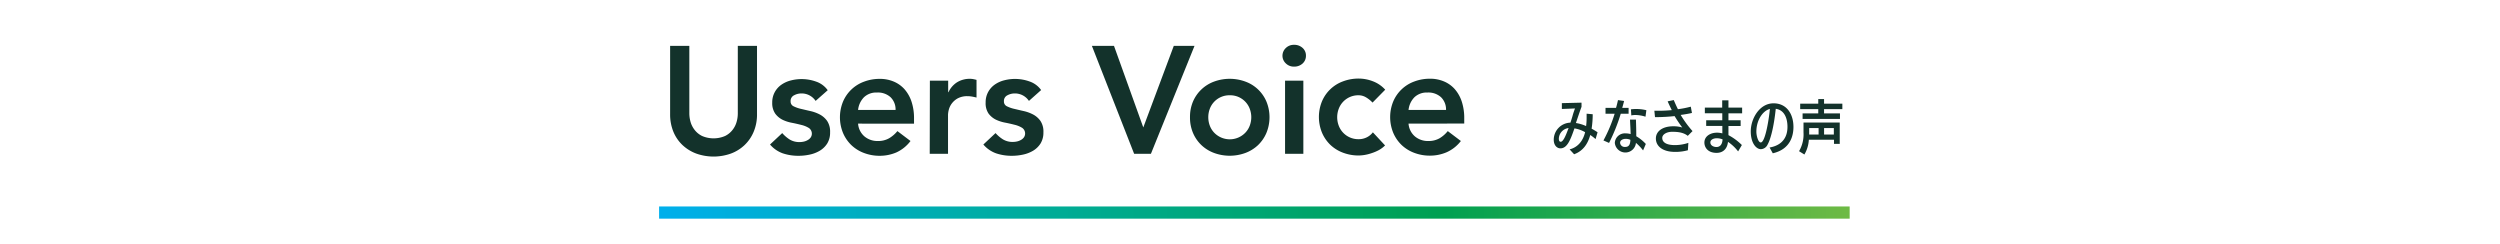 <svg id="レイヤー_1" data-name="レイヤー 1" xmlns="http://www.w3.org/2000/svg" xmlns:xlink="http://www.w3.org/1999/xlink" viewBox="0 0 820 80"><defs><style>.cls-1{fill:url(#新規グラデーションスウォッチ_2);}.cls-2{fill:#13322b;}</style><linearGradient id="新規グラデーションスウォッチ_2" x1="216.18" y1="69.72" x2="606.68" y2="69.72" gradientUnits="userSpaceOnUse"><stop offset="0" stop-color="#00afec"/><stop offset="0.33" stop-color="#00ac97"/><stop offset="0.66" stop-color="#00a051"/><stop offset="1" stop-color="#6eba44"/></linearGradient></defs><rect class="cls-1" x="216.18" y="67.72" width="390.51" height="4"/><path class="cls-2" d="M523.35,45.61a20.15,20.15,0,0,0-1.74-1.34c-.83,3-2.4,5.26-5.3,6.33L514.83,49c2.8-.73,4.41-2.86,5.09-5.64a10.31,10.31,0,0,0-3.5-1.25c-1.26,3.59-2.32,6.55-4.6,6.55-1.14,0-2.19-1-2.19-2.81a5.62,5.62,0,0,1,5.47-5.62c.25-.73.54-1.63.77-2.48s.67-2,.72-2.18l-1.57.07-2.73.1V33.83l6.45-.16,0,1.37c-.63,1.67-1.23,3.51-1.84,5.31a13.16,13.16,0,0,1,3.34,1,21.3,21.3,0,0,0,.17-3c0-.35,0-.69,0-1.06l2,.18a31.73,31.73,0,0,1-.36,4.74A19.64,19.64,0,0,1,524,43.39Zm-12.05-.19c0,.29,0,1.08.61,1.08,1,0,2-3,2.59-4.5A3.63,3.63,0,0,0,511.3,45.42Z"/><path class="cls-2" d="M525.93,46.07a48.54,48.54,0,0,0,3.68-8.77h-3l0-1.92h3.45c.25-.84.47-1.78.64-2.55l2,.29c-.17.71-.38,1.49-.61,2.26h2.09V37.3h-2.57a59.5,59.5,0,0,1-3.84,9.58Zm13,3.27a15.7,15.7,0,0,0-2.34-2.48,3.48,3.48,0,0,1-6.93,0,3.3,3.3,0,0,1,3.59-3.11,5.71,5.71,0,0,1,1.59.23c0-1.44-.15-3.26-.19-4.74h1.94c.06,1.75.11,3.68.11,5.45a13.8,13.8,0,0,1,3.13,2.53Zm-5.83-1.15c1.3,0,1.63-1,1.67-2.33a3.83,3.83,0,0,0-1.54-.32c-.75,0-1.84.34-1.84,1.3a1.49,1.49,0,0,0,1.65,1.35Zm6.62-9.91a10.89,10.89,0,0,0-3.38-.56,6.09,6.09,0,0,0-1.27.14l-.13-2a14,14,0,0,1,5.07.29Z"/><path class="cls-2" d="M553.63,49.28a15.14,15.14,0,0,1-4.2.54c-4.09,0-6.3-1.86-6.3-4.4,0-2.3,2.09-4,5.72-4a9.75,9.75,0,0,1,2.94.4,41.92,41.92,0,0,1-2.52-3.74,58.15,58.15,0,0,1-5.83.34c-.1,0-.5,0-.6,0l-.21-2.09c.48,0,.94,0,1.42,0,1.44,0,2.84-.08,4.3-.21-.44-.87-.92-1.86-1.36-2.88l2-.42c.43,1,.87,2,1.37,3a32.8,32.8,0,0,0,4.22-.83l.38,2.06c-1.15.27-2.36.46-3.7.65A34.94,34.94,0,0,0,555.15,43l-1.56,1.56c-1.5-1.23-3.59-1.33-5.14-1.33-1.83,0-3.23.89-3.23,2,0,1.42,1.31,2.36,4.15,2.36a13.87,13.87,0,0,0,4.41-.73Z"/><path class="cls-2" d="M570.1,49.66a14.09,14.09,0,0,0-3.32-3.13c-.23,2.27-1.61,3.61-3.74,3.61-3,0-4-1.92-4-3.37,0-2.15,2.05-3.25,4.09-3.25a6.64,6.64,0,0,1,1.8.23c0-.32,0-2,0-2.44h-5.3V39.45h5.28c0-.36,0-2,0-2.3h-5.72V35.29l5.69,0c0-1,0-1.9,0-2.38h2.05v2.38h4.49v1.88h-4.49c0,.34,0,1.92,0,2.28h4v1.88h-4c0,.89,0,2.12,0,3a18.13,18.13,0,0,1,4.4,3.24ZM563,45.35c-.8,0-2,.38-2,1.36s1,1.51,2,1.51c1.35,0,1.94-1.11,2-2.51A5.16,5.16,0,0,0,563,45.35Z"/><path class="cls-2" d="M580.42,48.38c1.9-.31,5.87-1.5,5.87-6.78,0-3.05-1.17-5.55-3.84-5.91-.65,6.16-1.73,10.06-2.69,11.75a2.53,2.53,0,0,1-2.2,1.49c-1.46,0-3.31-1.88-3.31-5.85,0-4.15,2.86-9.19,7.47-9.19h0c4.39,0,6.53,3.6,6.53,7.75,0,2.63-.85,7.29-6.78,8.64Zm-2.9-1.65c1.59,0,2.82-8.72,3-11-2.26.57-4.43,3.59-4.43,7.45,0,1.47.63,3.53,1.42,3.53Z"/><path class="cls-2" d="M601.55,47.19V45.84H593.3a10.75,10.75,0,0,1-1.46,4.84l-1.75-1.09a10.9,10.9,0,0,0,1.46-6.13V40.2h11.88v7ZM591.25,39V37.19h5.14V35.8h-5.93V34h5.93v-1.5h1.9V34h6V35.8h-6v1.39h5.22V39Zm5.25,3h-3.09v2.13h3.09Zm5,0h-3.2v2.13h3.2Z"/><path class="cls-2" d="M248.3,37.45a14.49,14.49,0,0,1-1.1,5.78,12.9,12.9,0,0,1-3,4.37,13.08,13.08,0,0,1-4.5,2.78,16.94,16.94,0,0,1-11.3,0,13.46,13.46,0,0,1-4.52-2.78,12.62,12.62,0,0,1-3-4.37,14.85,14.85,0,0,1-1.08-5.78V15.05h6.3v22.2a10.42,10.42,0,0,0,.4,2.73,7.64,7.64,0,0,0,1.33,2.62,7,7,0,0,0,2.45,2,9.53,9.53,0,0,0,7.55,0,7,7,0,0,0,2.45-2A7.45,7.45,0,0,0,241.6,40a10,10,0,0,0,.4-2.73V15.05h6.3Z"/><path class="cls-2" d="M267.52,33.1a5.49,5.49,0,0,0-4.7-2.45,5,5,0,0,0-2.35.6,2.05,2.05,0,0,0-1.15,2,1.69,1.69,0,0,0,.95,1.6,10.72,10.72,0,0,0,2.4.85c1,.23,2,.48,3.13.73a12.35,12.35,0,0,1,3.12,1.14,6.83,6.83,0,0,1,2.4,2.13,6.28,6.28,0,0,1,.95,3.7,6.71,6.71,0,0,1-.92,3.63,7.34,7.34,0,0,1-2.4,2.37,10.67,10.67,0,0,1-3.33,1.3,17.18,17.18,0,0,1-3.7.4,16,16,0,0,1-5.15-.8,9.83,9.83,0,0,1-4.2-2.9l4-3.75a11.38,11.38,0,0,0,2.48,2.13,6.06,6.06,0,0,0,3.22.82,6.34,6.34,0,0,0,1.35-.15,4.44,4.44,0,0,0,1.3-.5,3,3,0,0,0,1-.88,2.25,2.25,0,0,0-.58-3.07,8.39,8.39,0,0,0-2.4-1c-1-.25-2-.49-3.12-.71a12,12,0,0,1-3.13-1,6.72,6.72,0,0,1-2.4-2,6,6,0,0,1-1-3.6,7,7,0,0,1,.83-3.47,7.16,7.16,0,0,1,2.17-2.43,9.53,9.53,0,0,1,3.1-1.4,14.1,14.1,0,0,1,8.3.38,7.73,7.73,0,0,1,3.8,2.82Z"/><path class="cls-2" d="M281.45,40.55a6.09,6.09,0,0,0,2.1,4.2,6.57,6.57,0,0,0,4.35,1.5,7.16,7.16,0,0,0,3.78-.93A10.36,10.36,0,0,0,294.35,43l4.3,3.25A12.14,12.14,0,0,1,294,50a13.89,13.89,0,0,1-5.45,1.1,14.4,14.4,0,0,1-5.1-.9,12.26,12.26,0,0,1-4.15-2.55,12.12,12.12,0,0,1-2.77-4,13.54,13.54,0,0,1,0-10.36,11.91,11.91,0,0,1,6.92-6.52,14.4,14.4,0,0,1,5.1-.9,11.58,11.58,0,0,1,4.58.88,9.84,9.84,0,0,1,3.55,2.52,11.75,11.75,0,0,1,2.3,4.07,17.34,17.34,0,0,1,.82,5.58v1.65Zm12.3-4.5a5.6,5.6,0,0,0-1.65-4.17,6.17,6.17,0,0,0-4.45-1.53,5.83,5.83,0,0,0-4.27,1.55,7,7,0,0,0-1.93,4.15Z"/><path class="cls-2" d="M305,26.45h6v3.8h.1A7.6,7.6,0,0,1,313.9,27a7.87,7.87,0,0,1,4.25-1.15,5.49,5.49,0,0,1,1.08.1c.35.07.71.15,1.07.25V32c-.5-.13-1-.24-1.47-.32a7.84,7.84,0,0,0-1.43-.13,6.49,6.49,0,0,0-3.37.77,6.16,6.16,0,0,0-1.95,1.78,5.9,5.9,0,0,0-.9,2,7.71,7.71,0,0,0-.23,1.5V50.45h-6Z"/><path class="cls-2" d="M337.49,33.1a5.49,5.49,0,0,0-4.7-2.45,5,5,0,0,0-2.35.6,2.05,2.05,0,0,0-1.15,2,1.69,1.69,0,0,0,.95,1.6,10.72,10.72,0,0,0,2.4.85c1,.23,2,.48,3.13.73a12.49,12.49,0,0,1,3.12,1.14,6.83,6.83,0,0,1,2.4,2.13,6.28,6.28,0,0,1,.95,3.7,6.79,6.79,0,0,1-.92,3.63,7.34,7.34,0,0,1-2.4,2.37,10.76,10.76,0,0,1-3.33,1.3,17.18,17.18,0,0,1-3.7.4,16,16,0,0,1-5.15-.8,9.83,9.83,0,0,1-4.2-2.9l4-3.75A11.15,11.15,0,0,0,329,45.73a6,6,0,0,0,3.22.82,6.34,6.34,0,0,0,1.35-.15,4.44,4.44,0,0,0,1.3-.5,3,3,0,0,0,1-.88,2.25,2.25,0,0,0-.58-3.07,8.39,8.39,0,0,0-2.4-1c-1-.25-2-.49-3.12-.71a12,12,0,0,1-3.13-1,6.72,6.72,0,0,1-2.4-2,6,6,0,0,1-.95-3.6,7,7,0,0,1,.83-3.47,7.16,7.16,0,0,1,2.17-2.43,9.44,9.44,0,0,1,3.1-1.4,14.1,14.1,0,0,1,8.3.38,7.73,7.73,0,0,1,3.8,2.82Z"/><path class="cls-2" d="M358.14,15.05h7.25L375,41.8,385,15.05h6.8l-14.3,35.4H372Z"/><path class="cls-2" d="M390.32,38.45a12.77,12.77,0,0,1,1-5.18,12,12,0,0,1,6.93-6.52,14.9,14.9,0,0,1,10.2,0,11.91,11.91,0,0,1,6.92,6.52,13.54,13.54,0,0,1,0,10.36,12.12,12.12,0,0,1-2.77,4,12.26,12.26,0,0,1-4.15,2.55,14.9,14.9,0,0,1-10.2,0,12.17,12.17,0,0,1-4.15-2.55,12,12,0,0,1-2.78-4A12.8,12.8,0,0,1,390.32,38.45Zm6,0a7.75,7.75,0,0,0,.47,2.7,6.78,6.78,0,0,0,1.4,2.3,7.09,7.09,0,0,0,10.35,0,6.78,6.78,0,0,0,1.4-2.3,7.83,7.83,0,0,0,0-5.4,6.78,6.78,0,0,0-1.4-2.3,6.83,6.83,0,0,0-5.17-2.2,6.87,6.87,0,0,0-5.18,2.2,6.78,6.78,0,0,0-1.4,2.3A7.75,7.75,0,0,0,396.32,38.45Z"/><path class="cls-2" d="M420.65,18.3a3.46,3.46,0,0,1,1.08-2.53,3.71,3.71,0,0,1,2.72-1.07,4,4,0,0,1,2.78,1,3.32,3.32,0,0,1,1.12,2.57,3.36,3.36,0,0,1-1.12,2.58,4,4,0,0,1-2.78,1,3.68,3.68,0,0,1-2.72-1.08A3.42,3.42,0,0,1,420.65,18.3Zm.85,8.15h6v24h-6Z"/><path class="cls-2" d="M450.19,33.65A9.5,9.5,0,0,0,448,31.9a4.74,4.74,0,0,0-2.35-.65,6.83,6.83,0,0,0-5.17,2.2,6.78,6.78,0,0,0-1.4,2.3,7.83,7.83,0,0,0,0,5.4,6.78,6.78,0,0,0,1.4,2.3,6.83,6.83,0,0,0,5.17,2.2,5.83,5.83,0,0,0,2.6-.58,5.59,5.59,0,0,0,2.05-1.67l4,4.3a9.18,9.18,0,0,1-2.07,1.55,14.63,14.63,0,0,1-2.38,1,14.35,14.35,0,0,1-2.3.58,13,13,0,0,1-1.9.17,14.4,14.4,0,0,1-5.1-.9,12.26,12.26,0,0,1-4.15-2.55,12.12,12.12,0,0,1-2.77-4,13.54,13.54,0,0,1,0-10.36,11.91,11.91,0,0,1,6.92-6.52,14.4,14.4,0,0,1,5.1-.9,12.92,12.92,0,0,1,4.63.88,10.38,10.38,0,0,1,4.07,2.77Z"/><path class="cls-2" d="M462,40.55a6.09,6.09,0,0,0,2.1,4.2,6.57,6.57,0,0,0,4.35,1.5,7.16,7.16,0,0,0,3.78-.93A10.2,10.2,0,0,0,474.87,43l4.3,3.25a12.14,12.14,0,0,1-4.7,3.7,13.89,13.89,0,0,1-5.45,1.1,14.4,14.4,0,0,1-5.1-.9,12.26,12.26,0,0,1-4.15-2.55,12.12,12.12,0,0,1-2.77-4,13.54,13.54,0,0,1,0-10.36,11.91,11.91,0,0,1,6.92-6.52,14.4,14.4,0,0,1,5.1-.9,11.54,11.54,0,0,1,4.58.88,9.76,9.76,0,0,1,3.55,2.52,11.75,11.75,0,0,1,2.3,4.07,17.34,17.34,0,0,1,.82,5.58v1.65Zm12.3-4.5a5.6,5.6,0,0,0-1.65-4.17,6.17,6.17,0,0,0-4.45-1.53,5.83,5.83,0,0,0-4.27,1.55A7,7,0,0,0,462,36.05Z"/></svg>